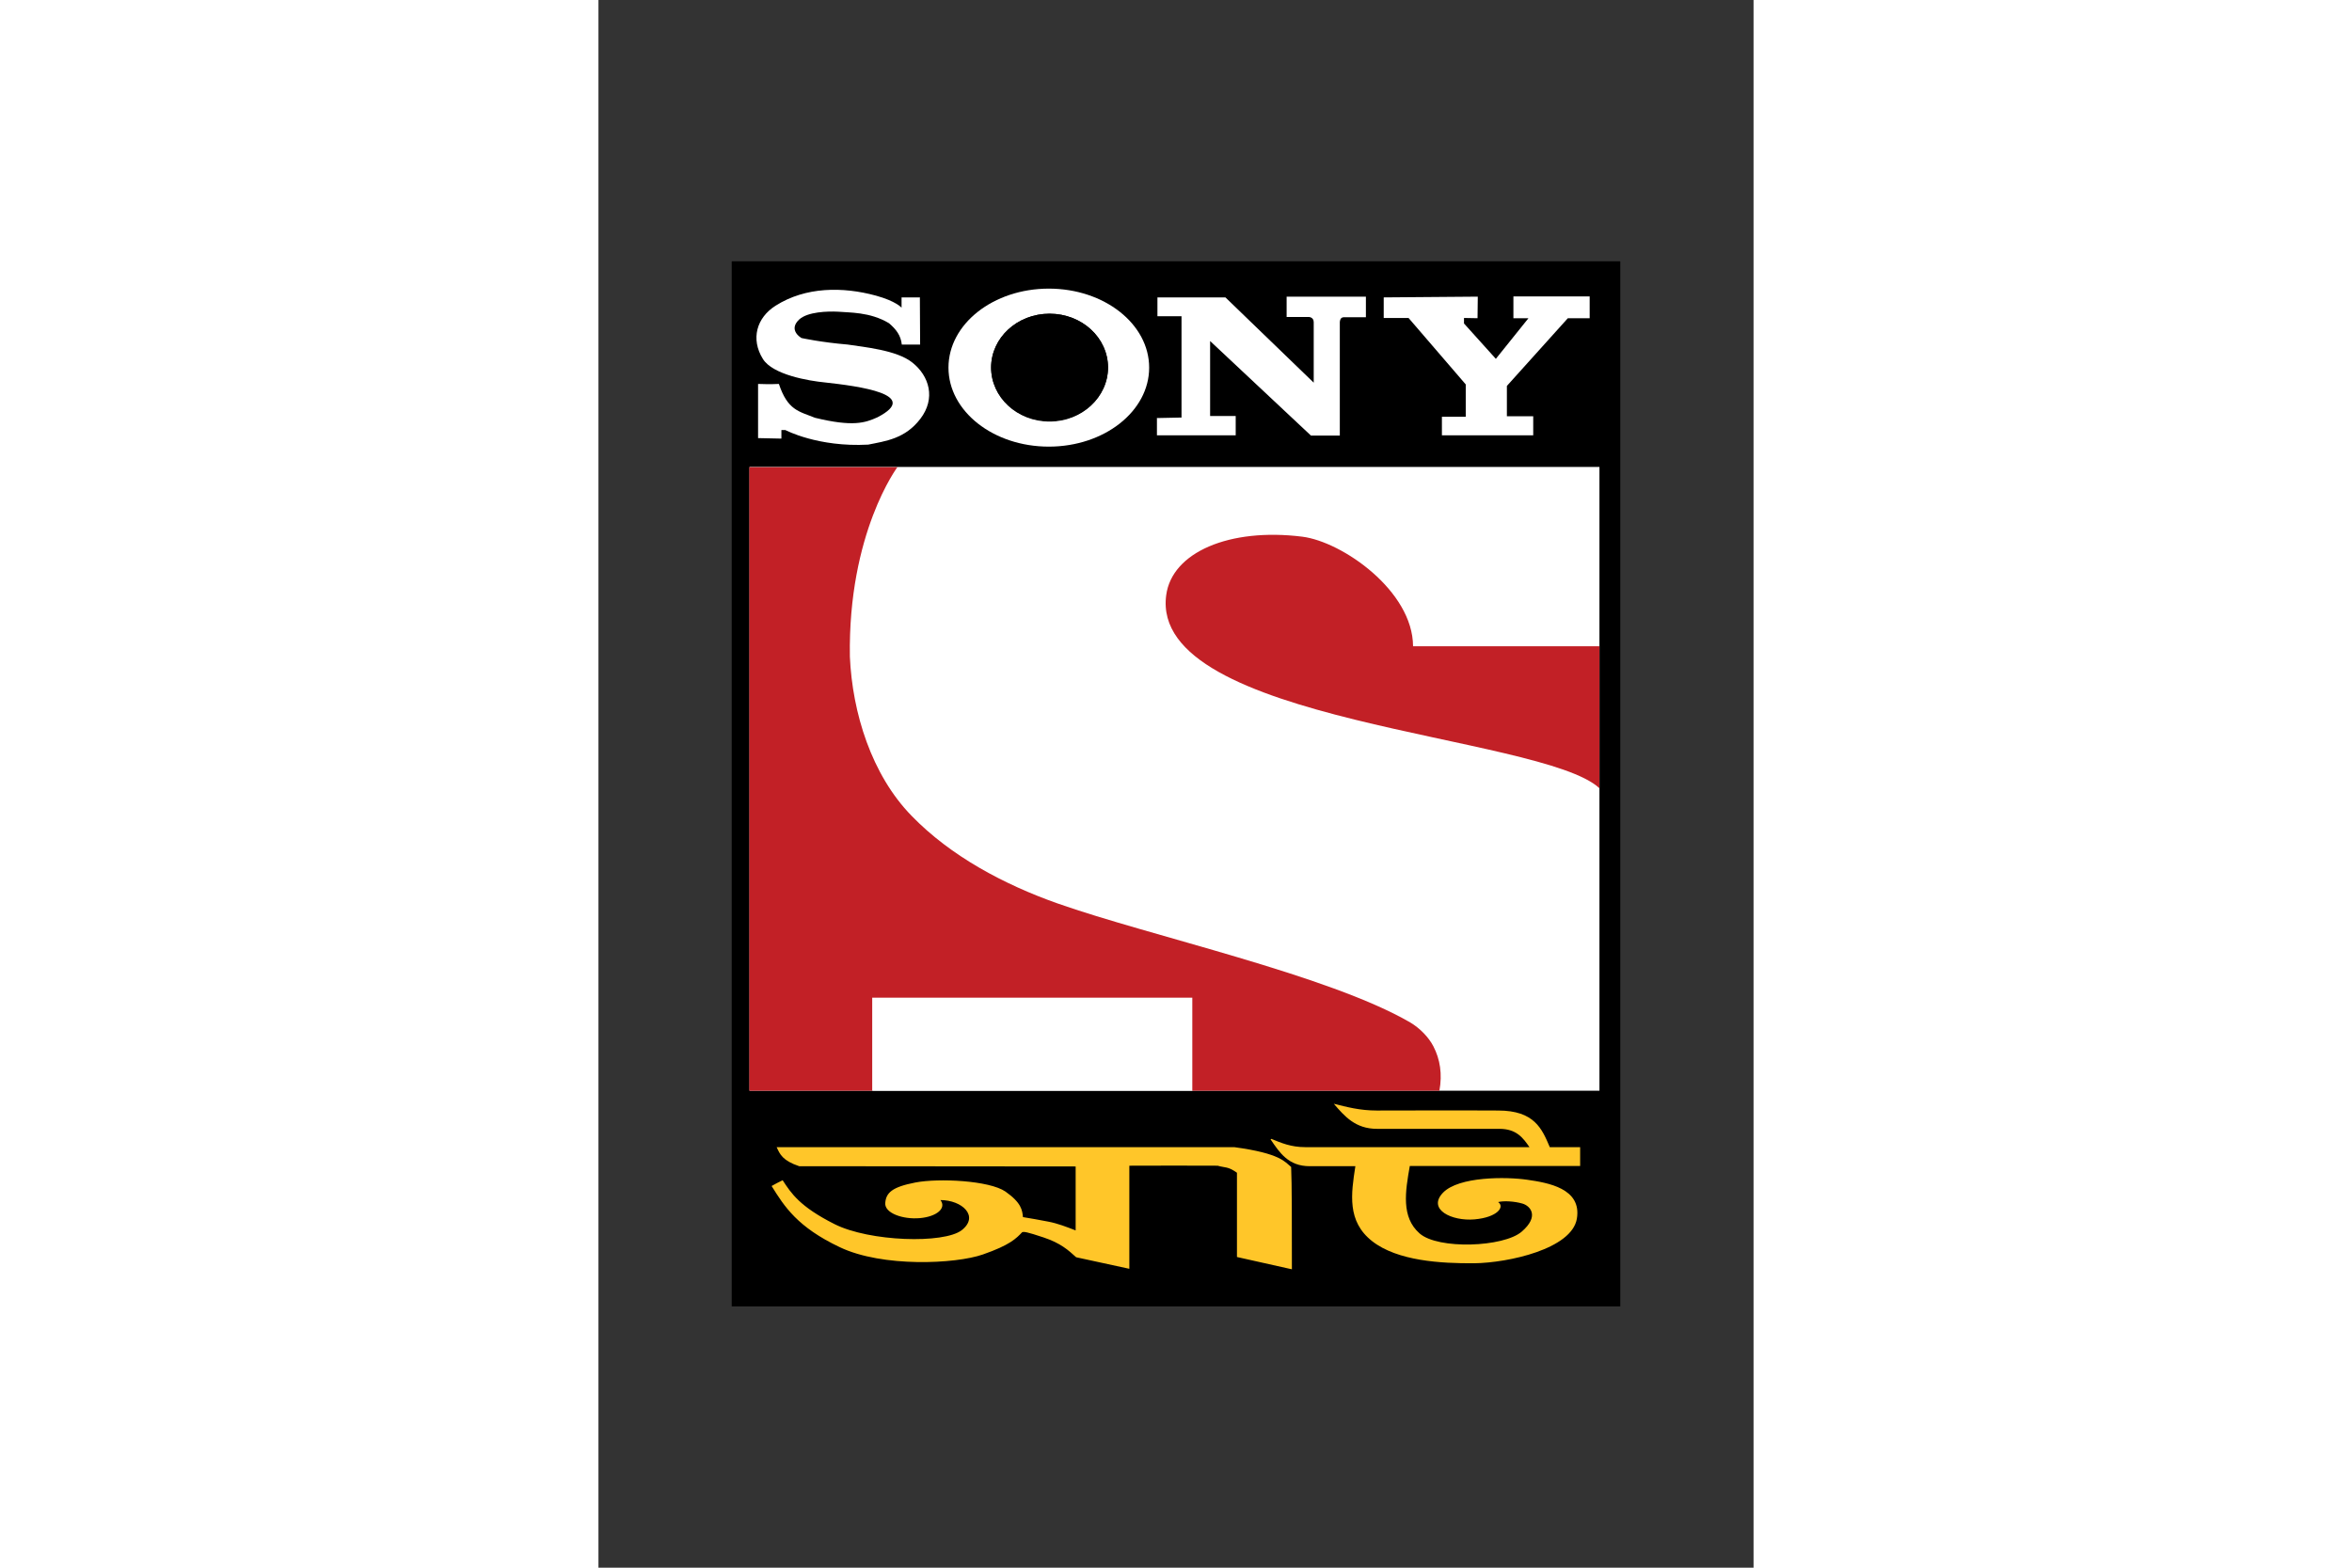 <svg xmlns="http://www.w3.org/2000/svg" height="800" width="1200" id="svg1709" version="1.1" xml:space="preserve" clip-rule="evenodd" fill-rule="evenodd" image-rendering="optimizeQuality" shape-rendering="geometricPrecision" text-rendering="geometricPrecision" viewBox="-531.3 -1041.75 4604.6 6250.5"><rect x="-531.3" y="-1041.75" width="4604.6" height="6250.5" fill="#333333" stroke="none"/><defs id="defs1674"><style id="style1672" type="text/css">.fil0{fill:#000}.fil3{fill:#ffc629}.fil1{fill:#fff}</style></defs><g id="Layer_x0020_1"><g id="_192492456"><path id="rect1677" class="fil0" d="M0 0h3542v4167H0z"/><g id="g1705"><g id="g1685"><path id="polygon1679" class="fil1" d="M3459 3307H71V820h3388z"/><path id="polygon1681" class="fil1" d="M1837 3307H561v-371h1276z"/><path id="path1683" d="M2274 1098c160 20 441 216 442 437h743v566c-230-215-1796-258-1727-770 23-171 252-269 542-233zM662 821H70v2486h490v-371h1276v371h985c12-66 3-125-24-177-19-37-55-73-92-95-327-190-1036-344-1407-475-212-75-425-188-581-349-160-164-236-411-246-634-8-494 190-757 190-757z" fill="#c22026"/></g><g id="g1697"><path id="path1687" d="M1695 624v70h314v-77h-102V318l402 377h115V244s-1-21 16-21h88v-82h-316v81h88s20 0 20 21v241l-352-340h-271v75h96v404l-97 2z" class="fil1"/><path id="polygon1689" class="fil1" d="M2698 226l228 265v129h-95v74h364v-76h-105V497l243-270h87v-87h-304v87h60l-130 162-127-141v-22l54 1 1-86-375 3v82z"/><path id="path1691" d="M751 144h-74v41s-22-26-102-48c-132-36-280-36-400 40-76 48-100 133-51 212 39 64 185 88 247 94 136 15 386 48 210 139-49 22-97 39-249 2-65-26-109-30-144-135-32 2-83 0-83 0v216l93 2v-34h16s130 69 330 58c69-14 147-23 208-103 62-81 36-171-33-225-62-49-192-61-257-71-107-9-184-26-184-26s-55-31-9-74c34-31 114-33 154-31 43 4 128 0 204 46 28 24 47 48 51 85h73l-1-189z" class="fil1"/><path id="path1693" d="M1264 109c221 0 400 141 400 315s-179 315-400 315-400-141-400-315 179-315 400-315zm3 100c129 0 233 96 233 215 0 118-104 215-233 215s-233-96-233-215c0-118 104-215 233-215z" class="fil1"/><path id="path1695" d="M1267 209c129 0 233 96 233 214s-104 214-233 214-233-96-233-214 104-214 233-214z" class="fil0"/></g><g id="g1703"><path id="path1699" d="M179 3532h1824c185 25 202 59 227 79 3 61 3 234 3 408-73-16-146-33-219-49v-336c-37-26-46-19-77-28-112-1-232 0-352 0v411c-71-15-141-31-212-46-31-28-61-56-130-79s-77-23-85-21c-24 25-48 51-157 89s-400 52-570-29c-169-80-221-162-272-244 14-8 29-16 44-23 34 52 68 105 207 175s436 79 507 24c71-56 1-120-85-120 25 32-14 66-82 72s-141-20-138-60c3-41 27-64 120-82s295-8 359 36c64 45 67 74 70 102 32 5 64 11 101 18s73 21 109 35v-255c-367 0-735-1-1102-1-66-22-77-48-89-74z" class="fil3"/><path id="path1701" d="M2151 3499c39 16 78 33 135 33h894c-25-36-51-73-120-73h-488c-86 0-129-50-172-100 52 13 104 27 171 27s339-1 484 0c145 0 175 73 206 146h121v75h-679c-18 102-35 204 39 269s335 55 407-7 34-103 3-112-74-12-97-6c28 19-3 61-94 69s-189-40-126-106 254-64 336-52 218 34 198 155-273 176-408 178c-134 1-307-9-408-88s-84-189-67-299h-182c-85 0-120-54-156-107z" class="fil3"/></g></g></g></g></svg>